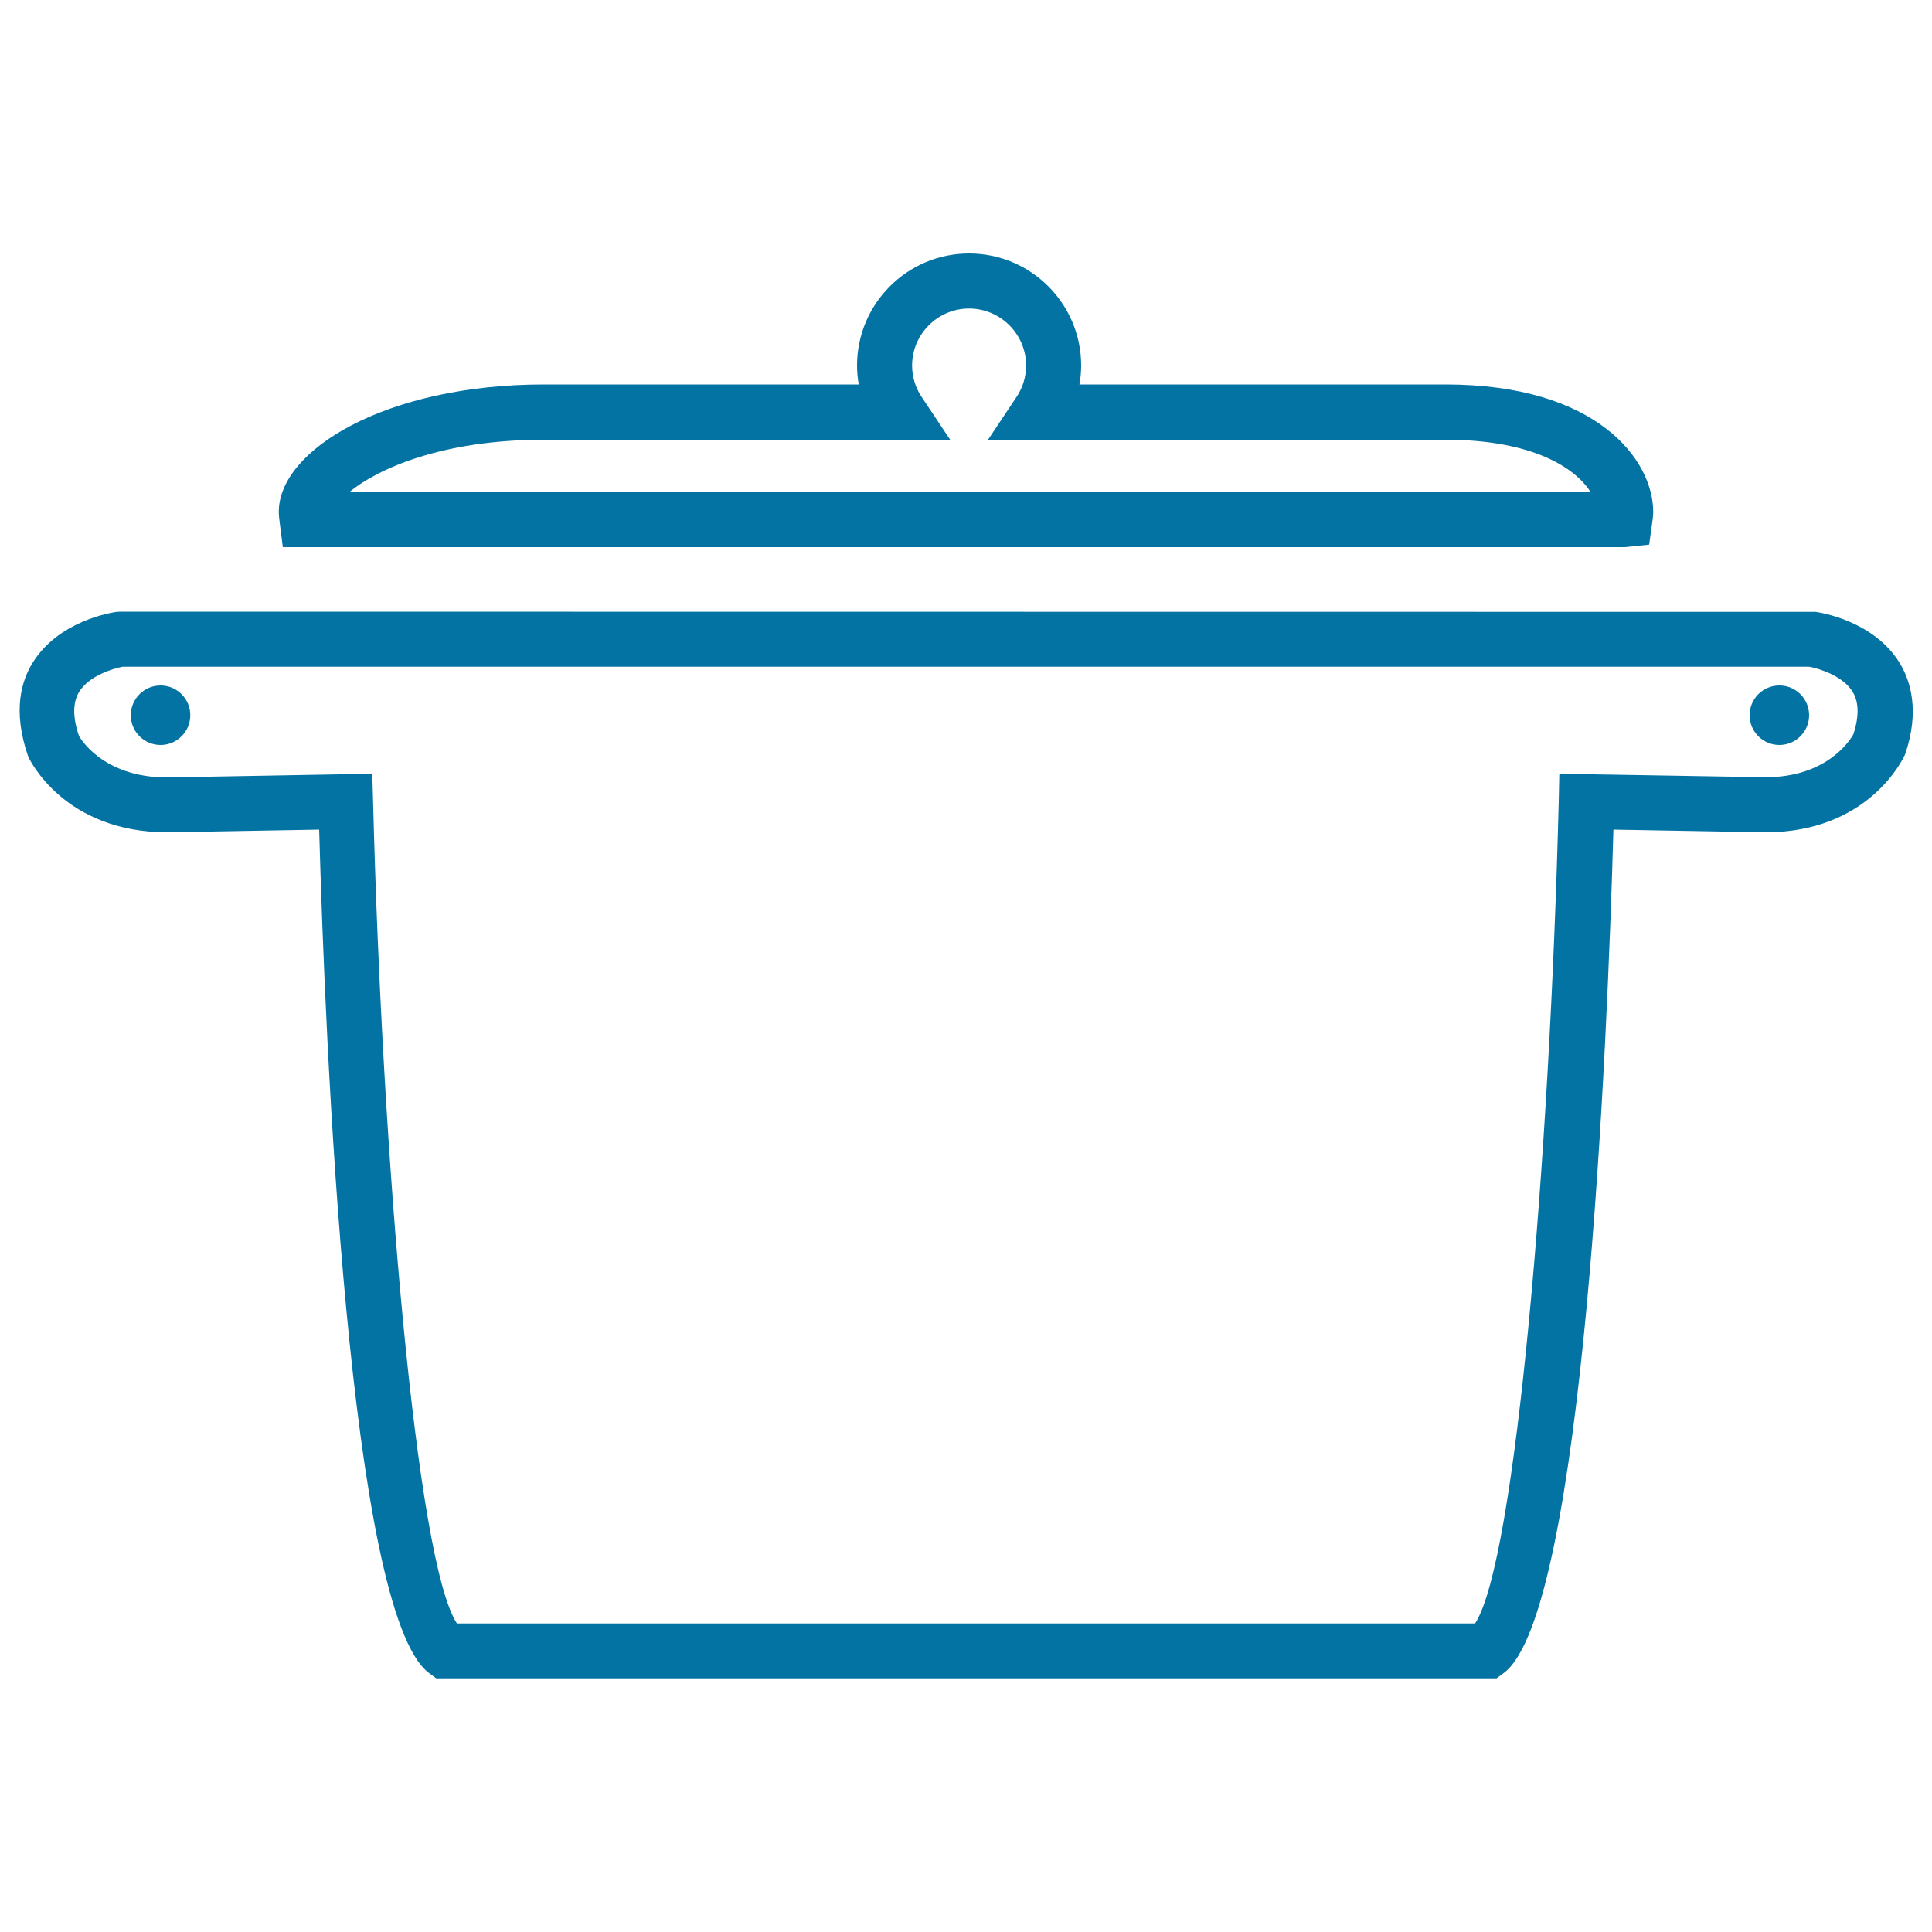 <svg xmlns="http://www.w3.org/2000/svg" viewBox="0 0 1000 1000" style="fill:#0273a2">
<title>Cooking Pot SVG icon</title>
<g><circle cx="83.1" cy="370.2" r="15.4"/><circle cx="921" cy="370.2" r="15.4"/><path d="M146.4,283.2H841l12.6-1.3l1.7-12.3c0.2-1.5,0.4-3,0.4-4.7c0-26.5-28.6-65.9-107.5-65.9H558.7c0.6-3.2,0.9-6.5,0.9-9.8c0-32-26-58-58-58c-32,0-58,26-58,58c0,3.3,0.3,6.6,0.9,9.8H281.6c-82.1,0-137.3,34.1-137.3,65.9c0,1.8,0.2,3.4,0.5,5.8L146.4,283.2z M281.6,227.6h210.2L477,205.4c-3.2-4.8-4.9-10.4-4.9-16.2c0-16.2,13.2-29.5,29.5-29.5c16.2,0,29.5,13.2,29.5,29.5c0,5.8-1.7,11.4-4.9,16.2l-14.8,22.2H748c45.2,0,67.3,14.5,75.3,27.1H180.8C195,243,228.2,227.6,281.6,227.6z"/><path d="M983.3,343.2c-13.3-21.7-40.6-26.1-43.6-26.5l-877.4-0.1l-1.9,0.1c-3.1,0.4-30.3,4.8-43.6,26.5c-5.6,9.1-10.5,24.6-2.2,48.4c0.7,1.6,18.6,39.2,72.1,39.2l78.5-1.4c3.1,111.1,15.4,405.4,56.8,436.5l3.8,2.8h548.8l3.8-2.8c41.4-31,53.6-325.4,56.7-436.5l78.7,1.4c53.1,0,71.1-37.6,72.3-40.4C993.8,367.8,988.8,352.3,983.3,343.2z M959.3,380.1c-2,3.5-14,22.2-45.5,22.2l-106.7-1.8l-0.3,14.1c-4.6,184.3-22.3,393.6-43.3,425.7h-527c-21-32.1-38.7-241.3-43.4-425.7l-0.4-14.1l-106.5,1.9C52.3,402.3,41,381,40.9,381c0,0,0,0,0,0c-3.3-9.6-3.3-17.3,0-22.8c5-8.3,17.3-12.1,22.5-13.1h873.1c5.3,1,17.5,4.8,22.5,13.1C962.2,363.5,962.3,370.9,959.3,380.1z"/></g>
</svg>